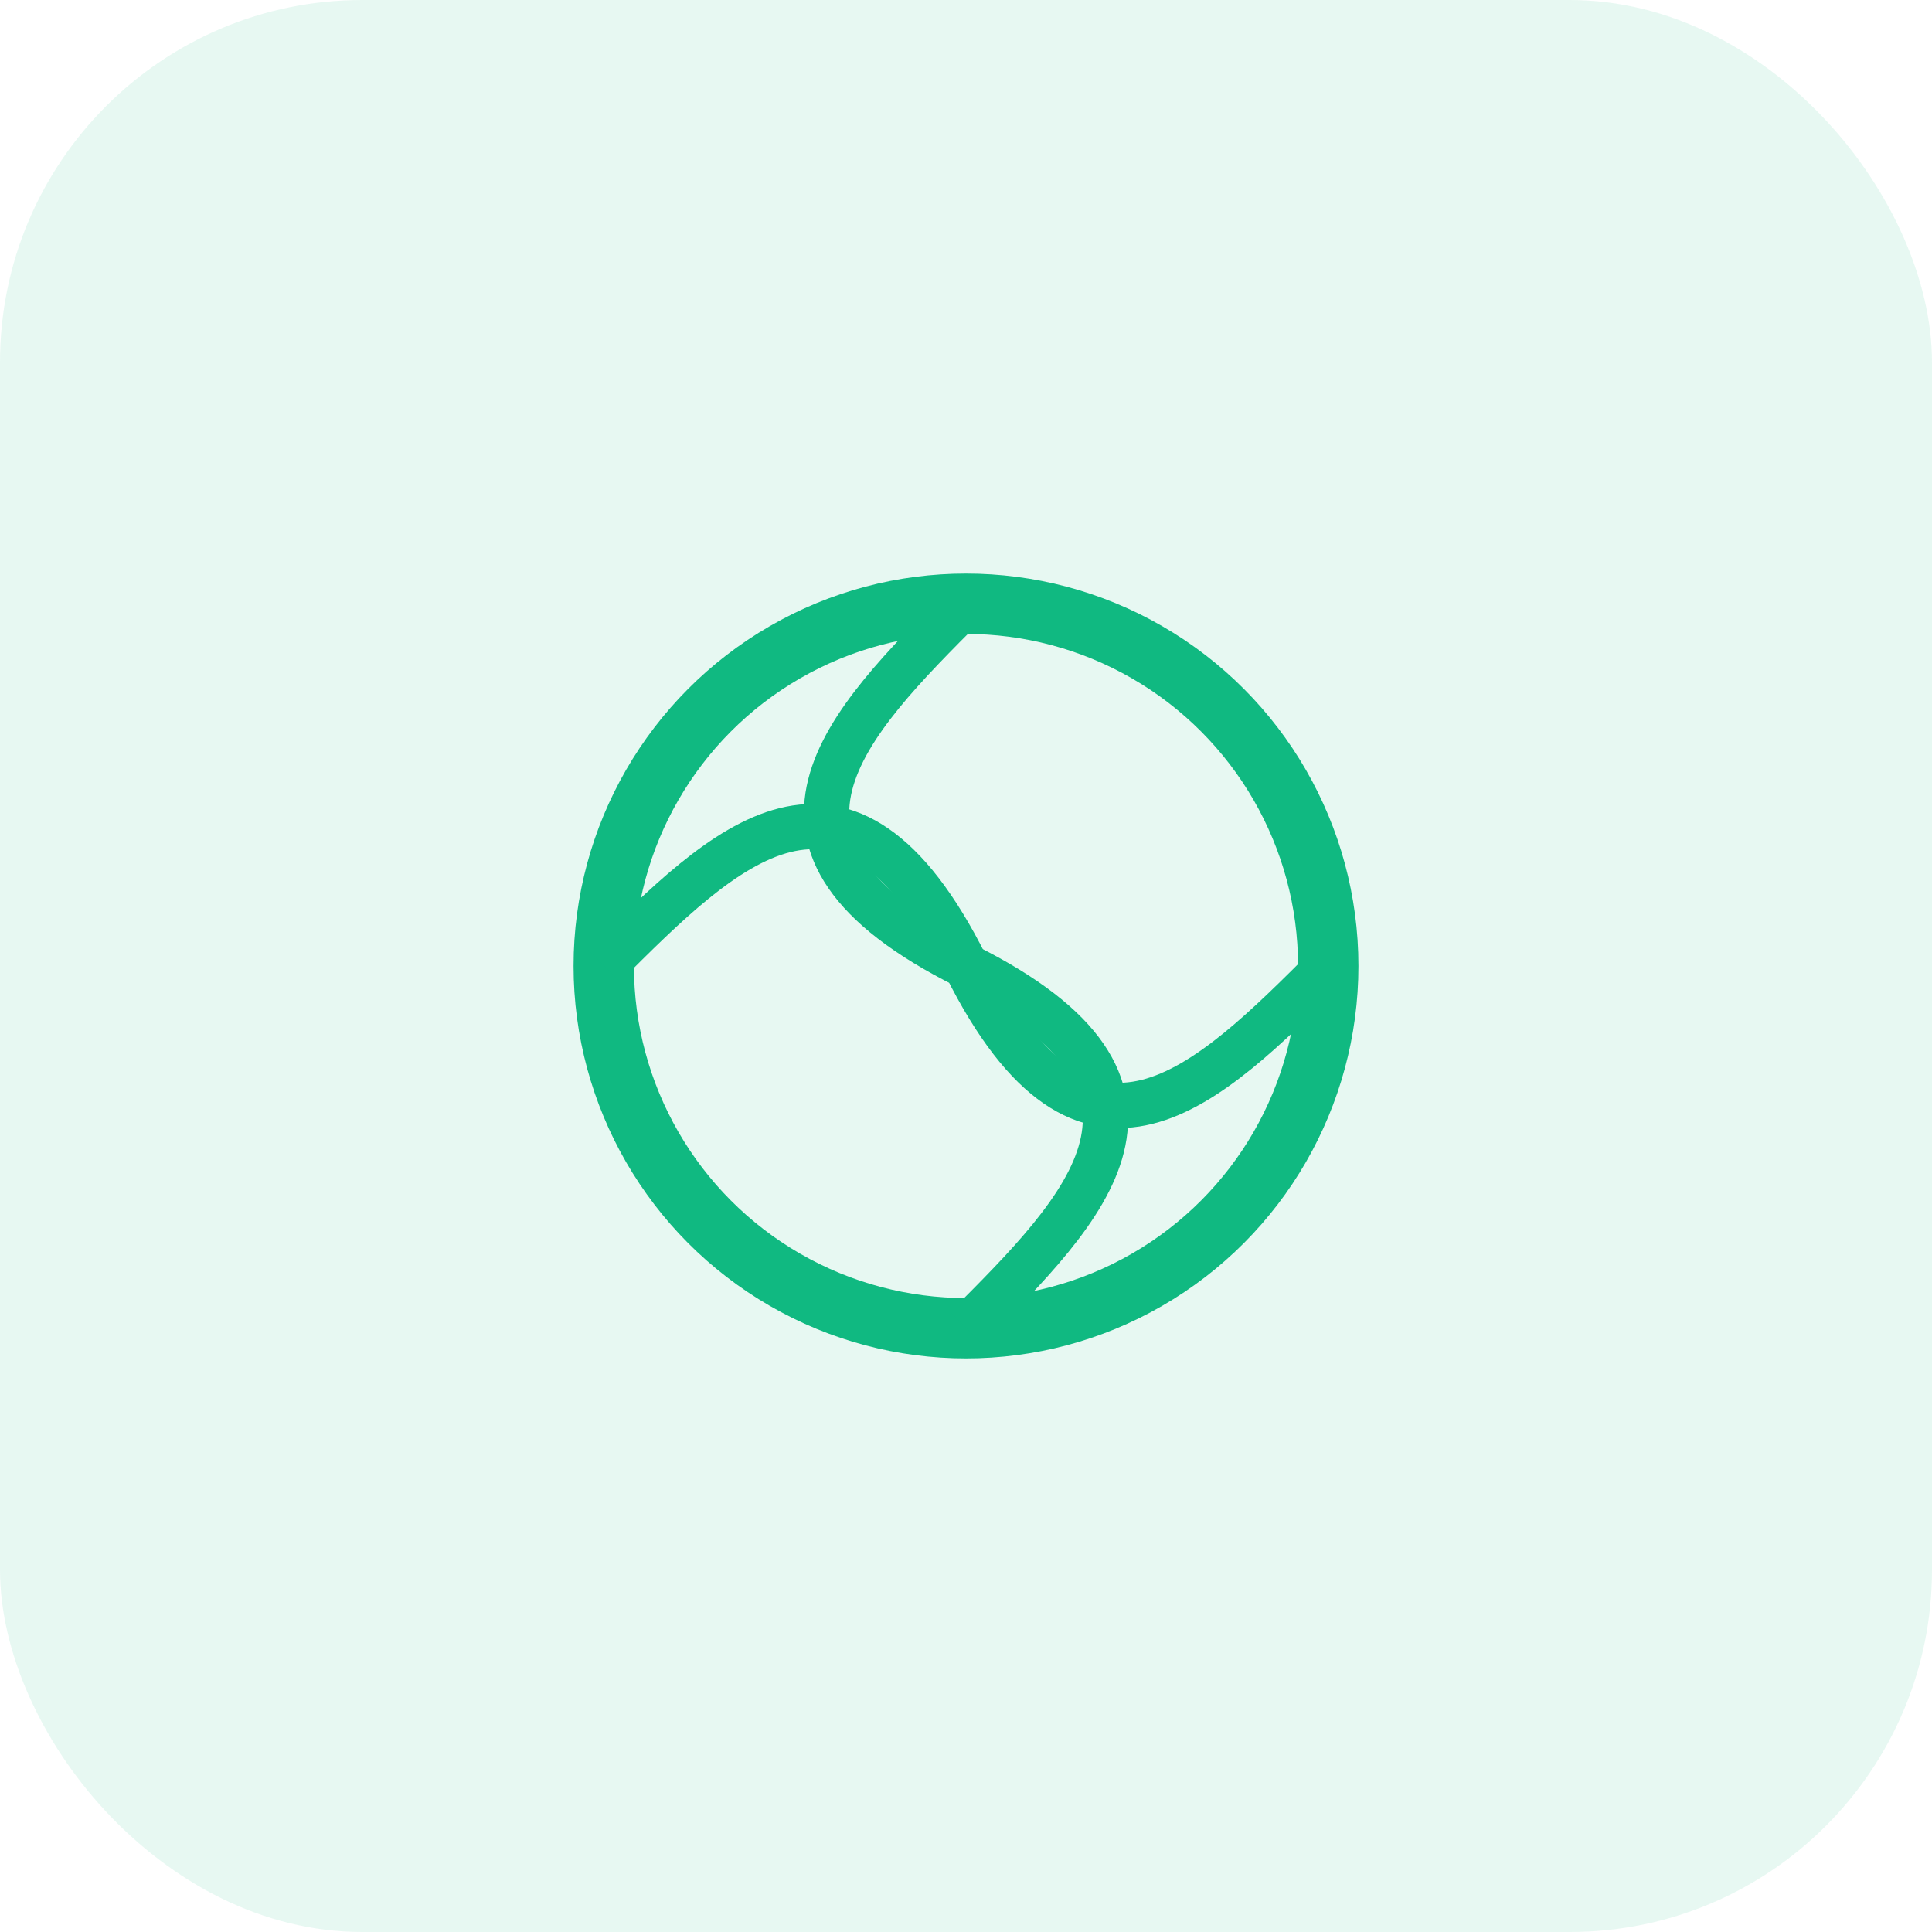 <svg width="64" height="64" viewBox="0 0 64 64" fill="none" xmlns="http://www.w3.org/2000/svg">
  <rect width="64" height="64" rx="12" fill="#10B981" fill-opacity="0.1"/>
  <g transform="translate(16, 16)">
    
    <circle cx="16" cy="16" r="12" stroke="#10B981" stroke-width="2" fill="none"/>
    <path d="M4 16C8 12 12 8 16 16C20 24 24 20 28 16" stroke="#10B981" stroke-width="1.5" fill="none"/>
    <path d="M16 4C12 8 8 12 16 16C24 20 20 24 16 28" stroke="#10B981" stroke-width="1.5" fill="none"/>
        
  </g>
</svg>